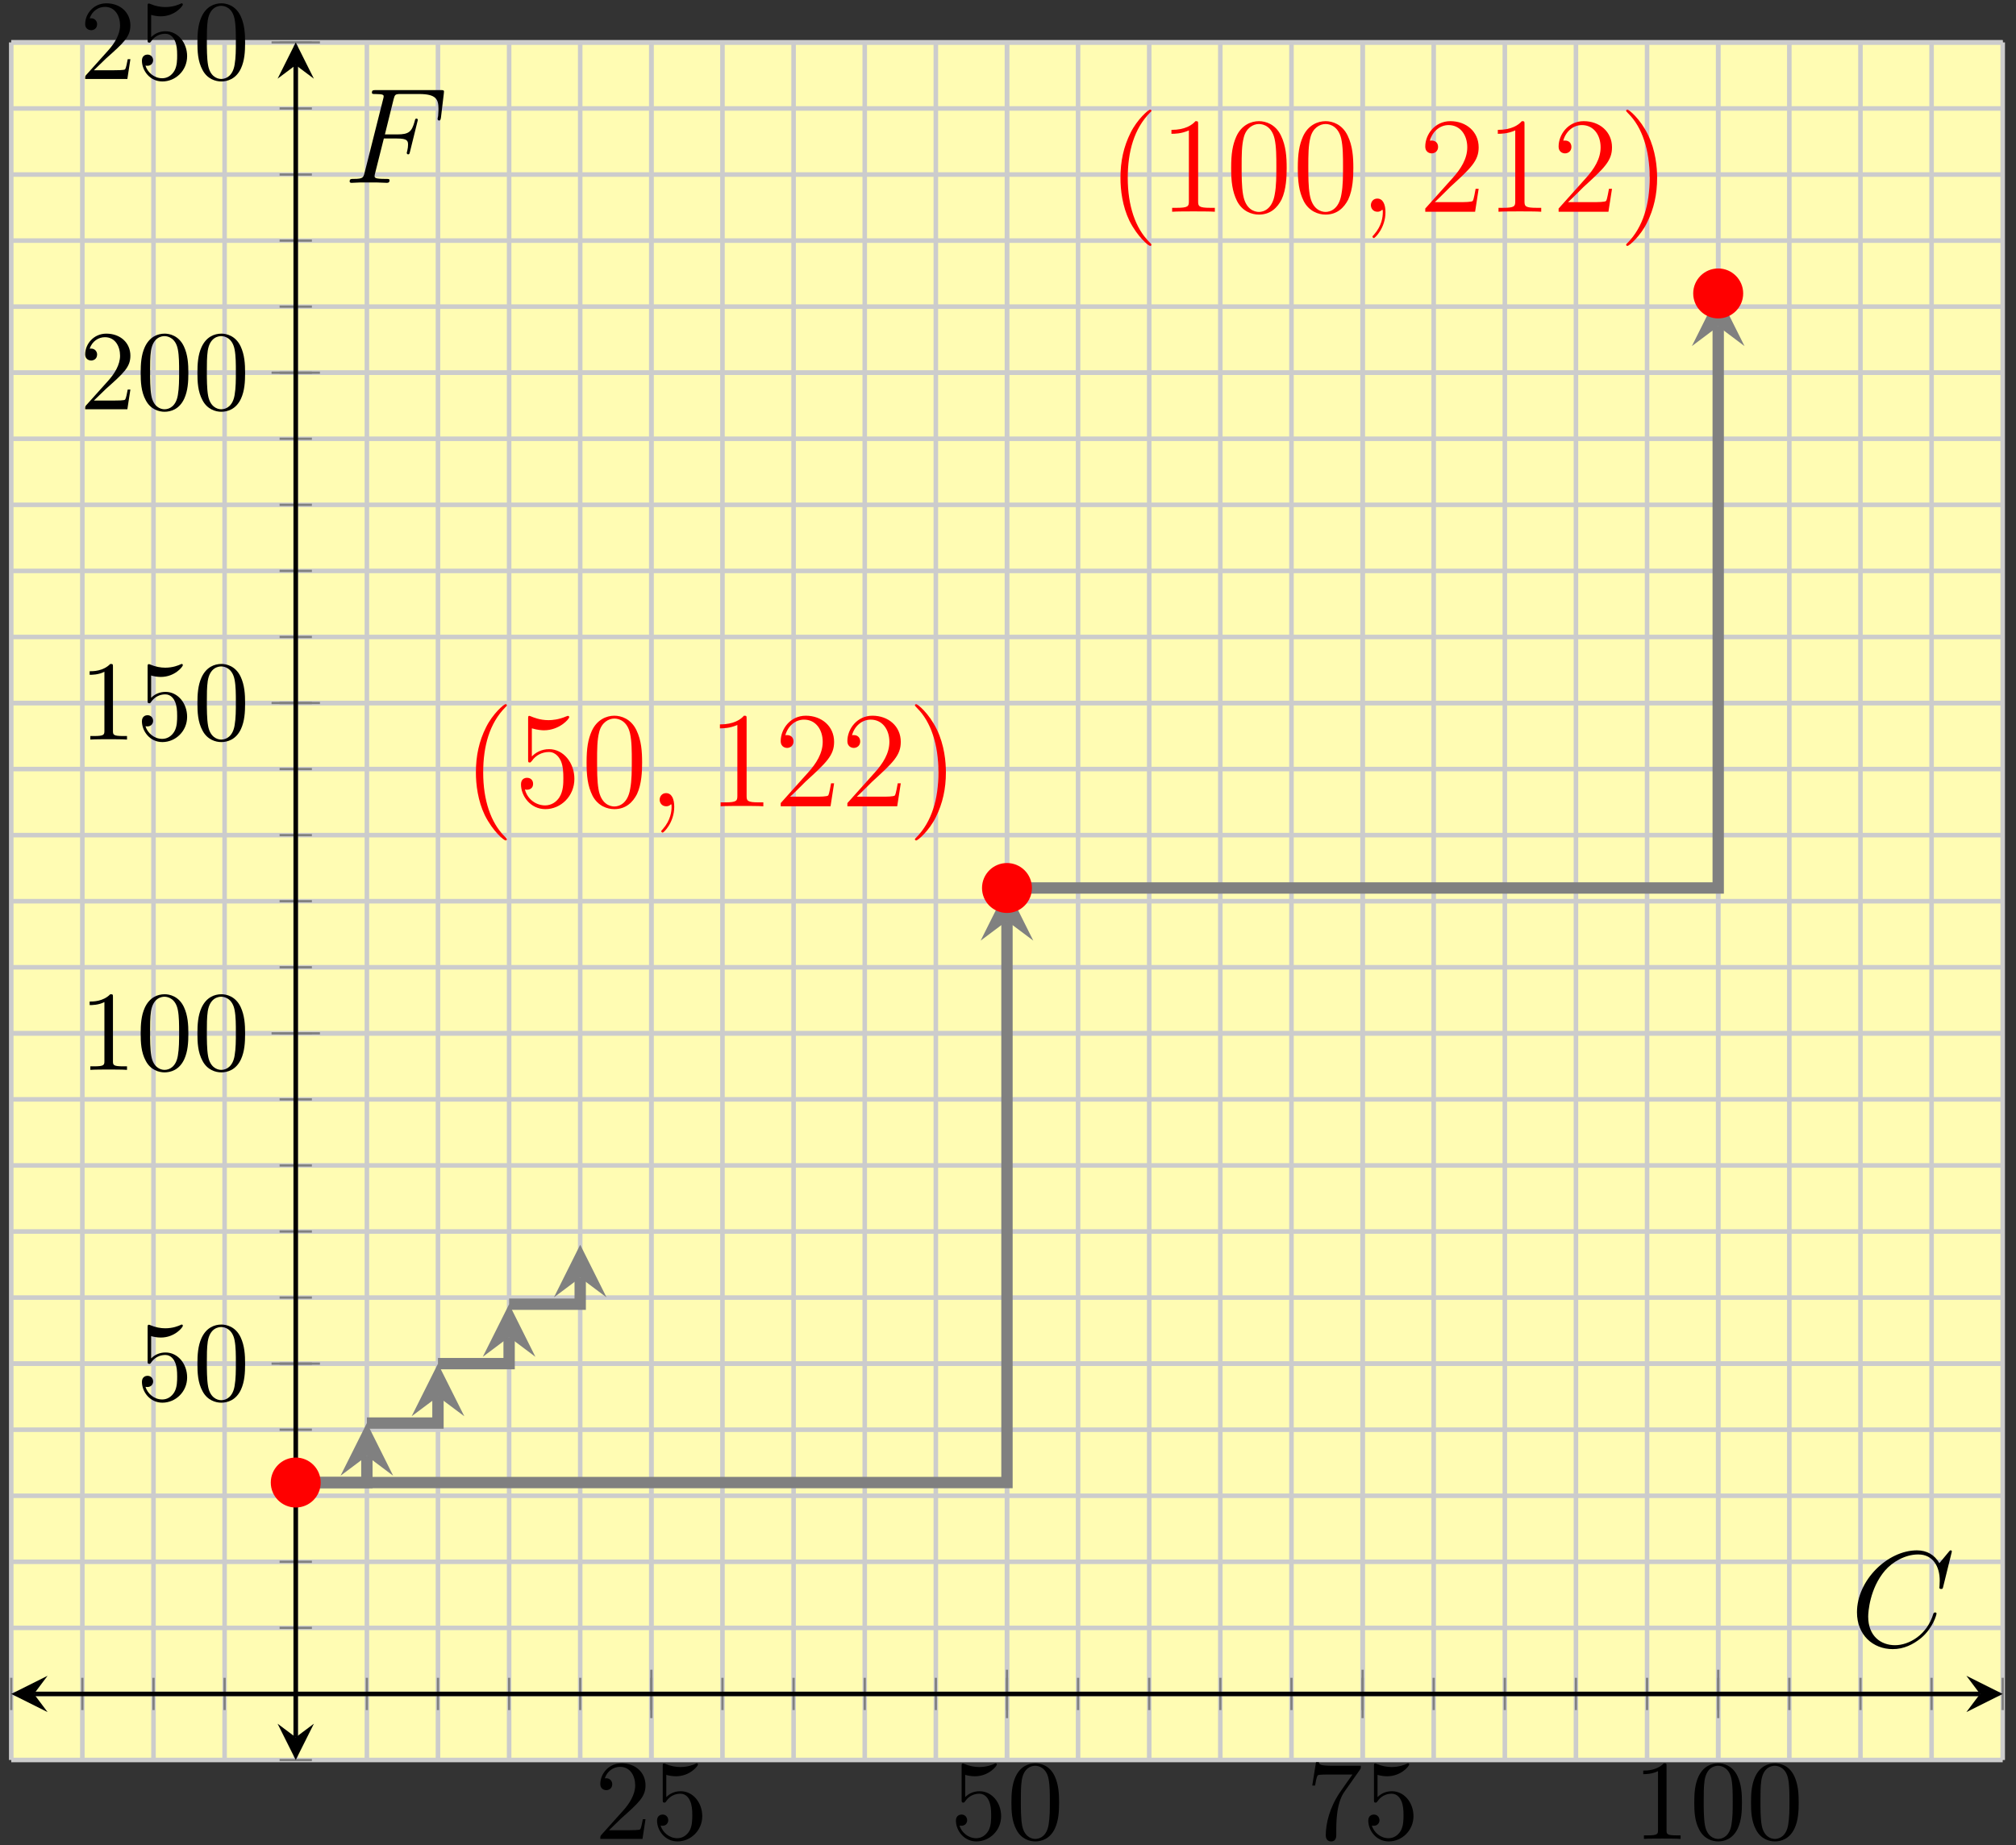 <?xml version="1.0" encoding="UTF-8"?>
<svg xmlns="http://www.w3.org/2000/svg" xmlns:xlink="http://www.w3.org/1999/xlink" width="177pt" height="162pt" viewBox="0 0 177 162" version="1.1">
<rect x="0" y="0" width="177" height="162" fill="#333333" stroke="none"/>
<defs>
<g>
<symbol overflow="visible" id="glyph0-0">
<path style="stroke:none;" d=""/>
</symbol>
<symbol overflow="visible" id="glyph0-1">
<path style="stroke:none;" d="M 1.266 -0.766 L 2.328 -1.797 C 3.875 -3.172 4.469 -3.703 4.469 -4.703 C 4.469 -5.844 3.578 -6.641 2.359 -6.641 C 1.234 -6.641 0.5 -5.719 0.5 -4.828 C 0.5 -4.281 1 -4.281 1.031 -4.281 C 1.203 -4.281 1.547 -4.391 1.547 -4.812 C 1.547 -5.062 1.359 -5.328 1.016 -5.328 C 0.938 -5.328 0.922 -5.328 0.891 -5.312 C 1.109 -5.969 1.656 -6.328 2.234 -6.328 C 3.141 -6.328 3.562 -5.516 3.562 -4.703 C 3.562 -3.906 3.078 -3.125 2.516 -2.5 L 0.609 -0.375 C 0.5 -0.266 0.5 -0.234 0.5 0 L 4.203 0 L 4.469 -1.734 L 4.234 -1.734 C 4.172 -1.438 4.109 -1 4 -0.844 C 3.938 -0.766 3.281 -0.766 3.062 -0.766 Z M 1.266 -0.766 "/>
</symbol>
<symbol overflow="visible" id="glyph0-2">
<path style="stroke:none;" d="M 4.469 -2 C 4.469 -3.188 3.656 -4.188 2.578 -4.188 C 2.109 -4.188 1.672 -4.031 1.312 -3.672 L 1.312 -5.625 C 1.516 -5.562 1.844 -5.5 2.156 -5.5 C 3.391 -5.5 4.094 -6.406 4.094 -6.531 C 4.094 -6.594 4.062 -6.641 3.984 -6.641 C 3.984 -6.641 3.953 -6.641 3.906 -6.609 C 3.703 -6.516 3.219 -6.312 2.547 -6.312 C 2.156 -6.312 1.688 -6.391 1.219 -6.594 C 1.141 -6.625 1.125 -6.625 1.109 -6.625 C 1 -6.625 1 -6.547 1 -6.391 L 1 -3.438 C 1 -3.266 1 -3.188 1.141 -3.188 C 1.219 -3.188 1.234 -3.203 1.281 -3.266 C 1.391 -3.422 1.75 -3.969 2.562 -3.969 C 3.078 -3.969 3.328 -3.516 3.406 -3.328 C 3.562 -2.953 3.594 -2.578 3.594 -2.078 C 3.594 -1.719 3.594 -1.125 3.344 -0.703 C 3.109 -0.312 2.734 -0.062 2.281 -0.062 C 1.562 -0.062 0.984 -0.594 0.812 -1.172 C 0.844 -1.172 0.875 -1.156 0.984 -1.156 C 1.312 -1.156 1.484 -1.406 1.484 -1.641 C 1.484 -1.891 1.312 -2.141 0.984 -2.141 C 0.844 -2.141 0.5 -2.062 0.5 -1.609 C 0.5 -0.75 1.188 0.219 2.297 0.219 C 3.453 0.219 4.469 -0.734 4.469 -2 Z M 4.469 -2 "/>
</symbol>
<symbol overflow="visible" id="glyph0-3">
<path style="stroke:none;" d="M 4.578 -3.188 C 4.578 -3.984 4.531 -4.781 4.188 -5.516 C 3.734 -6.484 2.906 -6.641 2.5 -6.641 C 1.891 -6.641 1.172 -6.375 0.75 -5.453 C 0.438 -4.766 0.391 -3.984 0.391 -3.188 C 0.391 -2.438 0.422 -1.547 0.844 -0.781 C 1.266 0.016 2 0.219 2.484 0.219 C 3.016 0.219 3.781 0.016 4.219 -0.938 C 4.531 -1.625 4.578 -2.406 4.578 -3.188 Z M 2.484 0 C 2.094 0 1.5 -0.25 1.328 -1.203 C 1.219 -1.797 1.219 -2.719 1.219 -3.312 C 1.219 -3.953 1.219 -4.609 1.297 -5.141 C 1.484 -6.328 2.234 -6.422 2.484 -6.422 C 2.812 -6.422 3.469 -6.234 3.656 -5.25 C 3.766 -4.688 3.766 -3.938 3.766 -3.312 C 3.766 -2.562 3.766 -1.891 3.656 -1.25 C 3.5 -0.297 2.938 0 2.484 0 Z M 2.484 0 "/>
</symbol>
<symbol overflow="visible" id="glyph0-4">
<path style="stroke:none;" d="M 4.75 -6.078 C 4.828 -6.188 4.828 -6.203 4.828 -6.422 L 2.406 -6.422 C 1.203 -6.422 1.172 -6.547 1.141 -6.734 L 0.891 -6.734 L 0.562 -4.688 L 0.812 -4.688 C 0.844 -4.844 0.922 -5.469 1.062 -5.594 C 1.125 -5.656 1.906 -5.656 2.031 -5.656 L 4.094 -5.656 C 3.984 -5.5 3.203 -4.406 2.984 -4.078 C 2.078 -2.734 1.75 -1.344 1.75 -0.328 C 1.75 -0.234 1.75 0.219 2.219 0.219 C 2.672 0.219 2.672 -0.234 2.672 -0.328 L 2.672 -0.844 C 2.672 -1.391 2.703 -1.938 2.781 -2.469 C 2.828 -2.703 2.953 -3.562 3.406 -4.172 Z M 4.75 -6.078 "/>
</symbol>
<symbol overflow="visible" id="glyph0-5">
<path style="stroke:none;" d="M 2.938 -6.375 C 2.938 -6.625 2.938 -6.641 2.703 -6.641 C 2.078 -6 1.203 -6 0.891 -6 L 0.891 -5.688 C 1.094 -5.688 1.672 -5.688 2.188 -5.953 L 2.188 -0.781 C 2.188 -0.422 2.156 -0.312 1.266 -0.312 L 0.953 -0.312 L 0.953 0 C 1.297 -0.031 2.156 -0.031 2.562 -0.031 C 2.953 -0.031 3.828 -0.031 4.172 0 L 4.172 -0.312 L 3.859 -0.312 C 2.953 -0.312 2.938 -0.422 2.938 -0.781 Z M 2.938 -6.375 "/>
</symbol>
<symbol overflow="visible" id="glyph1-0">
<path style="stroke:none;" d=""/>
</symbol>
<symbol overflow="visible" id="glyph1-1">
<path style="stroke:none;" d="M 3.891 2.906 C 3.891 2.875 3.891 2.844 3.688 2.641 C 2.484 1.438 1.812 -0.531 1.812 -2.969 C 1.812 -5.297 2.375 -7.297 3.766 -8.703 C 3.891 -8.812 3.891 -8.828 3.891 -8.875 C 3.891 -8.938 3.828 -8.969 3.781 -8.969 C 3.625 -8.969 2.641 -8.109 2.062 -6.938 C 1.453 -5.719 1.172 -4.453 1.172 -2.969 C 1.172 -1.906 1.344 -0.484 1.953 0.781 C 2.672 2.219 3.641 3 3.781 3 C 3.828 3 3.891 2.969 3.891 2.906 Z M 3.891 2.906 "/>
</symbol>
<symbol overflow="visible" id="glyph1-2">
<path style="stroke:none;" d="M 1.531 -6.844 C 2.047 -6.688 2.469 -6.672 2.594 -6.672 C 3.938 -6.672 4.812 -7.656 4.812 -7.828 C 4.812 -7.875 4.781 -7.938 4.703 -7.938 C 4.688 -7.938 4.656 -7.938 4.547 -7.891 C 3.891 -7.609 3.312 -7.562 3 -7.562 C 2.219 -7.562 1.656 -7.812 1.422 -7.906 C 1.344 -7.938 1.312 -7.938 1.297 -7.938 C 1.203 -7.938 1.203 -7.859 1.203 -7.672 L 1.203 -4.125 C 1.203 -3.906 1.203 -3.844 1.344 -3.844 C 1.406 -3.844 1.422 -3.844 1.547 -4 C 1.875 -4.484 2.438 -4.766 3.031 -4.766 C 3.672 -4.766 3.984 -4.188 4.078 -3.984 C 4.281 -3.516 4.297 -2.922 4.297 -2.469 C 4.297 -2.016 4.297 -1.344 3.953 -0.797 C 3.688 -0.375 3.234 -0.078 2.703 -0.078 C 1.906 -0.078 1.141 -0.609 0.922 -1.484 C 0.984 -1.453 1.047 -1.453 1.109 -1.453 C 1.312 -1.453 1.641 -1.562 1.641 -1.969 C 1.641 -2.312 1.406 -2.5 1.109 -2.5 C 0.891 -2.5 0.578 -2.391 0.578 -1.922 C 0.578 -0.906 1.406 0.25 2.719 0.25 C 4.078 0.25 5.266 -0.891 5.266 -2.406 C 5.266 -3.828 4.297 -5.016 3.047 -5.016 C 2.359 -5.016 1.844 -4.703 1.531 -4.375 Z M 1.531 -6.844 "/>
</symbol>
<symbol overflow="visible" id="glyph1-3">
<path style="stroke:none;" d="M 5.359 -3.828 C 5.359 -4.812 5.297 -5.781 4.859 -6.688 C 4.375 -7.688 3.516 -7.953 2.922 -7.953 C 2.234 -7.953 1.391 -7.609 0.938 -6.609 C 0.609 -5.859 0.484 -5.109 0.484 -3.828 C 0.484 -2.672 0.578 -1.797 1 -0.938 C 1.469 -0.031 2.297 0.25 2.922 0.25 C 3.953 0.25 4.547 -0.375 4.906 -1.062 C 5.328 -1.953 5.359 -3.125 5.359 -3.828 Z M 2.922 0.016 C 2.531 0.016 1.75 -0.203 1.531 -1.5 C 1.406 -2.219 1.406 -3.125 1.406 -3.969 C 1.406 -4.953 1.406 -5.828 1.594 -6.531 C 1.797 -7.344 2.406 -7.703 2.922 -7.703 C 3.375 -7.703 4.062 -7.438 4.297 -6.406 C 4.453 -5.719 4.453 -4.781 4.453 -3.969 C 4.453 -3.172 4.453 -2.266 4.312 -1.531 C 4.094 -0.219 3.328 0.016 2.922 0.016 Z M 2.922 0.016 "/>
</symbol>
<symbol overflow="visible" id="glyph1-4">
<path style="stroke:none;" d="M 3.438 -7.656 C 3.438 -7.938 3.438 -7.953 3.203 -7.953 C 2.922 -7.625 2.312 -7.188 1.094 -7.188 L 1.094 -6.844 C 1.359 -6.844 1.953 -6.844 2.625 -7.141 L 2.625 -0.922 C 2.625 -0.484 2.578 -0.344 1.531 -0.344 L 1.156 -0.344 L 1.156 0 C 1.484 -0.031 2.641 -0.031 3.031 -0.031 C 3.438 -0.031 4.578 -0.031 4.906 0 L 4.906 -0.344 L 4.531 -0.344 C 3.484 -0.344 3.438 -0.484 3.438 -0.922 Z M 3.438 -7.656 "/>
</symbol>
<symbol overflow="visible" id="glyph1-5">
<path style="stroke:none;" d="M 5.266 -2.016 L 5 -2.016 C 4.953 -1.812 4.859 -1.141 4.75 -0.953 C 4.656 -0.844 3.984 -0.844 3.625 -0.844 L 1.406 -0.844 C 1.734 -1.125 2.469 -1.891 2.766 -2.172 C 4.594 -3.844 5.266 -4.469 5.266 -5.656 C 5.266 -7.031 4.172 -7.953 2.781 -7.953 C 1.406 -7.953 0.578 -6.766 0.578 -5.734 C 0.578 -5.125 1.109 -5.125 1.141 -5.125 C 1.406 -5.125 1.703 -5.312 1.703 -5.688 C 1.703 -6.031 1.484 -6.25 1.141 -6.25 C 1.047 -6.25 1.016 -6.25 0.984 -6.234 C 1.203 -7.047 1.859 -7.609 2.625 -7.609 C 3.641 -7.609 4.266 -6.75 4.266 -5.656 C 4.266 -4.641 3.688 -3.75 3 -2.984 L 0.578 -0.281 L 0.578 0 L 4.953 0 Z M 5.266 -2.016 "/>
</symbol>
<symbol overflow="visible" id="glyph1-6">
<path style="stroke:none;" d="M 3.375 -2.969 C 3.375 -3.891 3.25 -5.359 2.578 -6.75 C 1.875 -8.188 0.891 -8.969 0.766 -8.969 C 0.719 -8.969 0.656 -8.938 0.656 -8.875 C 0.656 -8.828 0.656 -8.812 0.859 -8.609 C 2.062 -7.406 2.719 -5.422 2.719 -2.984 C 2.719 -0.672 2.156 1.328 0.781 2.734 C 0.656 2.844 0.656 2.875 0.656 2.906 C 0.656 2.969 0.719 3 0.766 3 C 0.922 3 1.906 2.141 2.484 0.969 C 3.094 -0.25 3.375 -1.547 3.375 -2.969 Z M 3.375 -2.969 "/>
</symbol>
<symbol overflow="visible" id="glyph2-0">
<path style="stroke:none;" d=""/>
</symbol>
<symbol overflow="visible" id="glyph2-1">
<path style="stroke:none;" d="M 2.328 0.047 C 2.328 -0.641 2.109 -1.156 1.609 -1.156 C 1.234 -1.156 1.047 -0.844 1.047 -0.578 C 1.047 -0.328 1.219 0 1.625 0 C 1.781 0 1.906 -0.047 2.016 -0.156 C 2.047 -0.172 2.062 -0.172 2.062 -0.172 C 2.094 -0.172 2.094 -0.016 2.094 0.047 C 2.094 0.438 2.016 1.219 1.328 2 C 1.188 2.141 1.188 2.156 1.188 2.188 C 1.188 2.25 1.25 2.312 1.312 2.312 C 1.406 2.312 2.328 1.422 2.328 0.047 Z M 2.328 0.047 "/>
</symbol>
<symbol overflow="visible" id="glyph2-2">
<path style="stroke:none;" d="M 8.922 -8.312 C 8.922 -8.422 8.844 -8.422 8.828 -8.422 C 8.797 -8.422 8.75 -8.422 8.656 -8.297 L 7.828 -7.297 C 7.406 -8.016 6.75 -8.422 5.859 -8.422 C 3.281 -8.422 0.594 -5.797 0.594 -2.984 C 0.594 -0.984 2 0.25 3.734 0.25 C 4.703 0.25 5.531 -0.156 6.234 -0.734 C 7.266 -1.609 7.578 -2.766 7.578 -2.875 C 7.578 -2.969 7.484 -2.969 7.453 -2.969 C 7.344 -2.969 7.328 -2.906 7.297 -2.859 C 6.75 -0.984 5.141 -0.094 3.938 -0.094 C 2.672 -0.094 1.578 -0.906 1.578 -2.609 C 1.578 -2.984 1.703 -5.062 3.047 -6.641 C 3.703 -7.406 4.828 -8.062 5.969 -8.062 C 7.281 -8.062 7.859 -6.984 7.859 -5.766 C 7.859 -5.453 7.828 -5.188 7.828 -5.141 C 7.828 -5.031 7.953 -5.031 7.984 -5.031 C 8.109 -5.031 8.125 -5.047 8.172 -5.266 Z M 8.922 -8.312 "/>
</symbol>
<symbol overflow="visible" id="glyph2-3">
<path style="stroke:none;" d="M 3.547 -3.891 L 4.703 -3.891 C 5.609 -3.891 5.672 -3.688 5.672 -3.344 C 5.672 -3.188 5.656 -3.031 5.594 -2.766 C 5.562 -2.719 5.562 -2.656 5.562 -2.625 C 5.562 -2.547 5.609 -2.5 5.688 -2.5 C 5.781 -2.5 5.797 -2.547 5.844 -2.734 L 6.531 -5.516 C 6.531 -5.562 6.5 -5.641 6.422 -5.641 C 6.312 -5.641 6.297 -5.594 6.25 -5.391 C 6 -4.5 5.766 -4.25 4.719 -4.25 L 3.641 -4.25 L 4.406 -7.344 C 4.516 -7.75 4.547 -7.797 5.031 -7.797 L 6.641 -7.797 C 8.125 -7.797 8.344 -7.344 8.344 -6.5 C 8.344 -6.438 8.344 -6.172 8.312 -5.859 C 8.297 -5.812 8.266 -5.656 8.266 -5.609 C 8.266 -5.516 8.328 -5.469 8.406 -5.469 C 8.484 -5.469 8.531 -5.516 8.562 -5.734 L 8.812 -7.828 C 8.812 -7.859 8.828 -7.984 8.828 -8.016 C 8.828 -8.141 8.719 -8.141 8.516 -8.141 L 2.844 -8.141 C 2.625 -8.141 2.5 -8.141 2.5 -7.922 C 2.5 -7.797 2.578 -7.797 2.781 -7.797 C 3.531 -7.797 3.531 -7.703 3.531 -7.578 C 3.531 -7.516 3.516 -7.469 3.484 -7.344 L 1.859 -0.891 C 1.75 -0.469 1.734 -0.344 0.891 -0.344 C 0.672 -0.344 0.547 -0.344 0.547 -0.125 C 0.547 0 0.656 0 0.734 0 C 0.953 0 1.188 -0.031 1.422 -0.031 L 2.969 -0.031 C 3.234 -0.031 3.531 0 3.797 0 C 3.891 0 4.047 0 4.047 -0.219 C 4.047 -0.344 3.969 -0.344 3.703 -0.344 C 2.766 -0.344 2.734 -0.438 2.734 -0.609 C 2.734 -0.672 2.766 -0.766 2.781 -0.844 Z M 3.547 -3.891 "/>
</symbol>
</g>
</defs>
<g id="surface1">
<path style=" stroke:none;fill-rule:nonzero;fill:rgb(100%,98.47%,70.001%);fill-opacity:1;" d="M 0.988 154.527 L 175.832 154.527 L 175.832 3.723 L 0.988 3.723 Z M 0.988 154.527 "/>
<path style="fill:none;stroke-width:0.399;stroke-linecap:butt;stroke-linejoin:miter;stroke:rgb(79.999%,79.999%,79.999%);stroke-opacity:1;stroke-miterlimit:10;" d="M 0.001 -0 L 0.001 150.804 M 6.243 -0 L 6.243 150.804 M 12.49 -0 L 12.49 150.804 M 18.732 -0 L 18.732 150.804 M 24.978 -0 L 24.978 150.804 M 31.224 -0 L 31.224 150.804 M 37.466 -0 L 37.466 150.804 M 43.712 -0 L 43.712 150.804 M 49.954 -0 L 49.954 150.804 M 56.2 -0 L 56.2 150.804 M 62.443 -0 L 62.443 150.804 M 68.689 -0 L 68.689 150.804 M 74.935 -0 L 74.935 150.804 M 81.177 -0 L 81.177 150.804 M 87.423 -0 L 87.423 150.804 M 93.665 -0 L 93.665 150.804 M 99.911 -0 L 99.911 150.804 M 106.154 -0 L 106.154 150.804 M 112.4 -0 L 112.4 150.804 M 118.646 -0 L 118.646 150.804 M 124.888 -0 L 124.888 150.804 M 131.134 -0 L 131.134 150.804 M 137.376 -0 L 137.376 150.804 M 143.622 -0 L 143.622 150.804 M 149.868 -0 L 149.868 150.804 M 156.111 -0 L 156.111 150.804 M 162.357 -0 L 162.357 150.804 M 168.599 -0 L 168.599 150.804 M 174.845 -0 L 174.845 150.804 " transform="matrix(1,0,0,-1,0.987,154.527)"/>
<path style="fill:none;stroke-width:0.399;stroke-linecap:butt;stroke-linejoin:miter;stroke:rgb(79.999%,79.999%,79.999%);stroke-opacity:1;stroke-miterlimit:10;" d="M 56.2 -0 L 56.2 150.804 M 87.423 -0 L 87.423 150.804 M 118.646 -0 L 118.646 150.804 M 149.868 -0 L 149.868 150.804 " transform="matrix(1,0,0,-1,0.987,154.527)"/>
<path style="fill:none;stroke-width:0.399;stroke-linecap:butt;stroke-linejoin:miter;stroke:rgb(79.999%,79.999%,79.999%);stroke-opacity:1;stroke-miterlimit:10;" d="M 0.001 -0 L 174.845 -0 M 0.001 5.8 L 174.845 5.8 M 0.001 11.601 L 174.845 11.601 M 0.001 17.402 L 174.845 17.402 M 0.001 23.199 L 174.845 23.199 M 0.001 29 L 174.845 29 M 0.001 34.8 L 174.845 34.8 M 0.001 40.601 L 174.845 40.601 M 0.001 46.402 L 174.845 46.402 M 0.001 52.203 L 174.845 52.203 M 0.001 58.004 L 174.845 58.004 M 0.001 63.8 L 174.845 63.8 M 0.001 69.601 L 174.845 69.601 M 0.001 75.402 L 174.845 75.402 M 0.001 81.203 L 174.845 81.203 M 0.001 87.004 L 174.845 87.004 M 0.001 92.804 L 174.845 92.804 M 0.001 98.601 L 174.845 98.601 M 0.001 104.402 L 174.845 104.402 M 0.001 110.203 L 174.845 110.203 M 0.001 116.004 L 174.845 116.004 M 0.001 121.804 L 174.845 121.804 M 0.001 127.605 L 174.845 127.605 M 0.001 133.402 L 174.845 133.402 M 0.001 139.203 L 174.845 139.203 M 0.001 145.004 L 174.845 145.004 M 0.001 150.804 L 174.845 150.804 " transform="matrix(1,0,0,-1,0.987,154.527)"/>
<path style="fill:none;stroke-width:0.399;stroke-linecap:butt;stroke-linejoin:miter;stroke:rgb(79.999%,79.999%,79.999%);stroke-opacity:1;stroke-miterlimit:10;" d="M 0.001 34.8 L 174.845 34.8 M 0.001 63.8 L 174.845 63.8 M 0.001 92.804 L 174.845 92.804 M 0.001 121.804 L 174.845 121.804 M 0.001 150.804 L 174.845 150.804 " transform="matrix(1,0,0,-1,0.987,154.527)"/>
<path style="fill:none;stroke-width:0.199;stroke-linecap:butt;stroke-linejoin:miter;stroke:rgb(50%,50%,50%);stroke-opacity:1;stroke-miterlimit:10;" d="M 0.001 4.382 L 0.001 7.218 M 6.243 4.382 L 6.243 7.218 M 12.49 4.382 L 12.49 7.218 M 18.732 4.382 L 18.732 7.218 M 24.978 4.382 L 24.978 7.218 M 31.224 4.382 L 31.224 7.218 M 37.466 4.382 L 37.466 7.218 M 43.712 4.382 L 43.712 7.218 M 49.954 4.382 L 49.954 7.218 M 56.2 4.382 L 56.2 7.218 M 62.443 4.382 L 62.443 7.218 M 68.689 4.382 L 68.689 7.218 M 74.935 4.382 L 74.935 7.218 M 81.177 4.382 L 81.177 7.218 M 87.423 4.382 L 87.423 7.218 M 93.665 4.382 L 93.665 7.218 M 99.911 4.382 L 99.911 7.218 M 106.154 4.382 L 106.154 7.218 M 112.4 4.382 L 112.4 7.218 M 118.646 4.382 L 118.646 7.218 M 124.888 4.382 L 124.888 7.218 M 131.134 4.382 L 131.134 7.218 M 137.376 4.382 L 137.376 7.218 M 143.622 4.382 L 143.622 7.218 M 149.868 4.382 L 149.868 7.218 M 156.111 4.382 L 156.111 7.218 M 162.357 4.382 L 162.357 7.218 M 168.599 4.382 L 168.599 7.218 M 174.845 4.382 L 174.845 7.218 " transform="matrix(1,0,0,-1,0.987,154.527)"/>
<path style="fill:none;stroke-width:0.199;stroke-linecap:butt;stroke-linejoin:miter;stroke:rgb(50%,50%,50%);stroke-opacity:1;stroke-miterlimit:10;" d="M 56.2 3.675 L 56.2 7.925 M 87.423 3.675 L 87.423 7.925 M 118.646 3.675 L 118.646 7.925 M 149.868 3.675 L 149.868 7.925 " transform="matrix(1,0,0,-1,0.987,154.527)"/>
<path style="fill:none;stroke-width:0.199;stroke-linecap:butt;stroke-linejoin:miter;stroke:rgb(50%,50%,50%);stroke-opacity:1;stroke-miterlimit:10;" d="M 23.56 -0 L 26.396 -0 M 23.56 5.8 L 26.396 5.8 M 23.56 11.601 L 26.396 11.601 M 23.56 17.402 L 26.396 17.402 M 23.56 23.199 L 26.396 23.199 M 23.56 29 L 26.396 29 M 23.56 34.8 L 26.396 34.8 M 23.56 40.601 L 26.396 40.601 M 23.56 46.402 L 26.396 46.402 M 23.56 52.203 L 26.396 52.203 M 23.56 58.004 L 26.396 58.004 M 23.56 63.8 L 26.396 63.8 M 23.56 69.601 L 26.396 69.601 M 23.56 75.402 L 26.396 75.402 M 23.56 81.203 L 26.396 81.203 M 23.56 87.004 L 26.396 87.004 M 23.56 92.804 L 26.396 92.804 M 23.56 98.601 L 26.396 98.601 M 23.56 104.402 L 26.396 104.402 M 23.56 110.203 L 26.396 110.203 M 23.56 116.004 L 26.396 116.004 M 23.56 121.804 L 26.396 121.804 M 23.56 127.605 L 26.396 127.605 M 23.56 133.402 L 26.396 133.402 M 23.56 139.203 L 26.396 139.203 M 23.56 145.004 L 26.396 145.004 M 23.56 150.804 L 26.396 150.804 " transform="matrix(1,0,0,-1,0.987,154.527)"/>
<path style="fill:none;stroke-width:0.199;stroke-linecap:butt;stroke-linejoin:miter;stroke:rgb(50%,50%,50%);stroke-opacity:1;stroke-miterlimit:10;" d="M 22.853 34.8 L 27.103 34.8 M 22.853 63.8 L 27.103 63.8 M 22.853 92.804 L 27.103 92.804 M 22.853 121.804 L 27.103 121.804 M 22.853 150.804 L 27.103 150.804 " transform="matrix(1,0,0,-1,0.987,154.527)"/>
<path style="fill:none;stroke-width:0.399;stroke-linecap:butt;stroke-linejoin:miter;stroke:rgb(0%,0%,0%);stroke-opacity:1;stroke-miterlimit:10;" d="M 1.993 5.8 L 172.853 5.8 " transform="matrix(1,0,0,-1,0.987,154.527)"/>
<path style=" stroke:none;fill-rule:nonzero;fill:rgb(0%,0%,0%);fill-opacity:1;" d="M 0.988 148.727 L 4.176 150.32 L 2.98 148.727 L 4.176 147.133 "/>
<path style=" stroke:none;fill-rule:nonzero;fill:rgb(0%,0%,0%);fill-opacity:1;" d="M 175.832 148.727 L 172.645 147.133 L 173.84 148.727 L 172.645 150.32 "/>
<path style="fill:none;stroke-width:0.399;stroke-linecap:butt;stroke-linejoin:miter;stroke:rgb(0%,0%,0%);stroke-opacity:1;stroke-miterlimit:10;" d="M 24.978 1.992 L 24.978 148.812 " transform="matrix(1,0,0,-1,0.987,154.527)"/>
<path style=" stroke:none;fill-rule:nonzero;fill:rgb(0%,0%,0%);fill-opacity:1;" d="M 25.965 154.527 L 27.559 151.34 L 25.965 152.535 L 24.371 151.34 "/>
<path style=" stroke:none;fill-rule:nonzero;fill:rgb(0%,0%,0%);fill-opacity:1;" d="M 25.965 3.723 L 24.371 6.91 L 25.965 5.715 L 27.559 6.91 "/>
<g style="fill:rgb(0%,0%,0%);fill-opacity:1;">
  <use xlink:href="#glyph0-1" x="52.206" y="161.457"/>
  <use xlink:href="#glyph0-2" x="57.187" y="161.457"/>
</g>
<g style="fill:rgb(0%,0%,0%);fill-opacity:1;">
  <use xlink:href="#glyph0-2" x="83.428" y="161.457"/>
  <use xlink:href="#glyph0-3" x="88.409" y="161.457"/>
</g>
<g style="fill:rgb(0%,0%,0%);fill-opacity:1;">
  <use xlink:href="#glyph0-4" x="114.65" y="161.457"/>
  <use xlink:href="#glyph0-2" x="119.631" y="161.457"/>
</g>
<g style="fill:rgb(0%,0%,0%);fill-opacity:1;">
  <use xlink:href="#glyph0-5" x="143.381" y="161.457"/>
  <use xlink:href="#glyph0-3" x="148.362" y="161.457"/>
  <use xlink:href="#glyph0-3" x="153.344" y="161.457"/>
</g>
<g style="fill:rgb(0%,0%,0%);fill-opacity:1;">
  <use xlink:href="#glyph0-2" x="11.961" y="122.936"/>
  <use xlink:href="#glyph0-3" x="16.942" y="122.936"/>
</g>
<g style="fill:rgb(0%,0%,0%);fill-opacity:1;">
  <use xlink:href="#glyph0-5" x="6.979" y="93.935"/>
  <use xlink:href="#glyph0-3" x="11.96" y="93.935"/>
  <use xlink:href="#glyph0-3" x="16.942" y="93.935"/>
</g>
<g style="fill:rgb(0%,0%,0%);fill-opacity:1;">
  <use xlink:href="#glyph0-5" x="6.979" y="64.935"/>
  <use xlink:href="#glyph0-2" x="11.96" y="64.935"/>
  <use xlink:href="#glyph0-3" x="16.942" y="64.935"/>
</g>
<g style="fill:rgb(0%,0%,0%);fill-opacity:1;">
  <use xlink:href="#glyph0-1" x="6.979" y="35.934"/>
  <use xlink:href="#glyph0-3" x="11.96" y="35.934"/>
  <use xlink:href="#glyph0-3" x="16.942" y="35.934"/>
</g>
<g style="fill:rgb(0%,0%,0%);fill-opacity:1;">
  <use xlink:href="#glyph0-1" x="6.979" y="6.933"/>
  <use xlink:href="#glyph0-2" x="11.96" y="6.933"/>
  <use xlink:href="#glyph0-3" x="16.942" y="6.933"/>
</g>
<path style="fill:none;stroke-width:0.996;stroke-linecap:butt;stroke-linejoin:miter;stroke:rgb(50%,50%,50%);stroke-opacity:1;stroke-miterlimit:10;" d="M 24.978 24.359 L 31.224 24.359 L 31.224 26.691 " transform="matrix(1,0,0,-1,0.987,154.527)"/>
<path style=" stroke:none;fill-rule:nonzero;fill:rgb(50%,50%,50%);fill-opacity:1;" d="M 32.211 124.945 L 29.898 129.57 L 32.211 127.836 L 34.52 129.57 "/>
<path style="fill:none;stroke-width:0.996;stroke-linecap:butt;stroke-linejoin:miter;stroke:rgb(50%,50%,50%);stroke-opacity:1;stroke-miterlimit:10;" d="M 31.224 29.582 L 37.466 29.582 L 37.466 31.91 " transform="matrix(1,0,0,-1,0.987,154.527)"/>
<path style=" stroke:none;fill-rule:nonzero;fill:rgb(50%,50%,50%);fill-opacity:1;" d="M 38.453 119.727 L 36.141 124.348 L 38.453 122.617 L 40.766 124.348 "/>
<path style="fill:none;stroke-width:0.996;stroke-linecap:butt;stroke-linejoin:miter;stroke:rgb(50%,50%,50%);stroke-opacity:1;stroke-miterlimit:10;" d="M 37.466 34.8 L 43.712 34.8 L 43.712 37.132 " transform="matrix(1,0,0,-1,0.987,154.527)"/>
<path style=" stroke:none;fill-rule:nonzero;fill:rgb(50%,50%,50%);fill-opacity:1;" d="M 44.699 114.508 L 42.387 119.129 L 44.699 117.395 L 47.008 119.129 "/>
<path style="fill:none;stroke-width:0.996;stroke-linecap:butt;stroke-linejoin:miter;stroke:rgb(50%,50%,50%);stroke-opacity:1;stroke-miterlimit:10;" d="M 43.712 40.019 L 49.954 40.019 L 49.954 42.351 " transform="matrix(1,0,0,-1,0.987,154.527)"/>
<path style=" stroke:none;fill-rule:nonzero;fill:rgb(50%,50%,50%);fill-opacity:1;" d="M 50.941 109.285 L 48.633 113.91 L 50.941 112.176 L 53.254 113.91 "/>
<path style="fill:none;stroke-width:0.996;stroke-linecap:butt;stroke-linejoin:miter;stroke:rgb(50%,50%,50%);stroke-opacity:1;stroke-miterlimit:10;" d="M 24.978 24.359 L 87.423 24.359 L 87.423 73.672 " transform="matrix(1,0,0,-1,0.987,154.527)"/>
<path style=" stroke:none;fill-rule:nonzero;fill:rgb(50%,50%,50%);fill-opacity:1;" d="M 88.41 77.965 L 86.098 82.586 L 88.41 80.855 L 90.719 82.586 "/>
<path style="fill:none;stroke-width:0.996;stroke-linecap:butt;stroke-linejoin:miter;stroke:rgb(50%,50%,50%);stroke-opacity:1;stroke-miterlimit:10;" d="M 87.423 76.562 L 149.868 76.562 L 149.868 125.875 " transform="matrix(1,0,0,-1,0.987,154.527)"/>
<path style=" stroke:none;fill-rule:nonzero;fill:rgb(50%,50%,50%);fill-opacity:1;" d="M 150.855 25.762 L 148.543 30.387 L 150.855 28.652 L 153.164 30.387 "/>
<g style="fill:rgb(100%,0%,0%);fill-opacity:1;">
  <use xlink:href="#glyph1-1" x="40.611" y="70.792"/>
  <use xlink:href="#glyph1-2" x="45.164" y="70.792"/>
  <use xlink:href="#glyph1-3" x="51.017" y="70.792"/>
</g>
<g style="fill:rgb(100%,0%,0%);fill-opacity:1;">
  <use xlink:href="#glyph2-1" x="56.869" y="70.792"/>
</g>
<g style="fill:rgb(100%,0%,0%);fill-opacity:1;">
  <use xlink:href="#glyph1-4" x="62.113" y="70.792"/>
  <use xlink:href="#glyph1-5" x="67.966" y="70.792"/>
  <use xlink:href="#glyph1-5" x="73.82" y="70.792"/>
  <use xlink:href="#glyph1-6" x="79.673" y="70.792"/>
</g>
<g style="fill:rgb(100%,0%,0%);fill-opacity:1;">
  <use xlink:href="#glyph1-1" x="97.202" y="18.591"/>
  <use xlink:href="#glyph1-4" x="101.755" y="18.591"/>
  <use xlink:href="#glyph1-3" x="107.608" y="18.591"/>
  <use xlink:href="#glyph1-3" x="113.461" y="18.591"/>
</g>
<g style="fill:rgb(100%,0%,0%);fill-opacity:1;">
  <use xlink:href="#glyph2-1" x="119.313" y="18.591"/>
</g>
<g style="fill:rgb(100%,0%,0%);fill-opacity:1;">
  <use xlink:href="#glyph1-5" x="124.557" y="18.591"/>
  <use xlink:href="#glyph1-4" x="130.41" y="18.591"/>
  <use xlink:href="#glyph1-5" x="136.264" y="18.591"/>
  <use xlink:href="#glyph1-6" x="142.117" y="18.591"/>
</g>
<path style="fill-rule:nonzero;fill:rgb(100%,0%,0%);fill-opacity:1;stroke-width:0.399;stroke-linecap:butt;stroke-linejoin:miter;stroke:rgb(100%,0%,0%);stroke-opacity:1;stroke-miterlimit:10;" d="M 26.97 24.359 C 26.97 25.461 26.079 26.355 24.978 26.355 C 23.876 26.355 22.986 25.461 22.986 24.359 C 22.986 23.261 23.876 22.367 24.978 22.367 C 26.079 22.367 26.97 23.261 26.97 24.359 Z M 26.97 24.359 " transform="matrix(1,0,0,-1,0.987,154.527)"/>
<path style="fill-rule:nonzero;fill:rgb(100%,0%,0%);fill-opacity:1;stroke-width:0.399;stroke-linecap:butt;stroke-linejoin:miter;stroke:rgb(100%,0%,0%);stroke-opacity:1;stroke-miterlimit:10;" d="M 89.415 76.562 C 89.415 77.664 88.521 78.554 87.423 78.554 C 86.322 78.554 85.431 77.664 85.431 76.562 C 85.431 75.461 86.322 74.57 87.423 74.57 C 88.521 74.57 89.415 75.461 89.415 76.562 Z M 89.415 76.562 " transform="matrix(1,0,0,-1,0.987,154.527)"/>
<path style="fill-rule:nonzero;fill:rgb(100%,0%,0%);fill-opacity:1;stroke-width:0.399;stroke-linecap:butt;stroke-linejoin:miter;stroke:rgb(100%,0%,0%);stroke-opacity:1;stroke-miterlimit:10;" d="M 151.861 128.765 C 151.861 129.863 150.966 130.757 149.868 130.757 C 148.767 130.757 147.872 129.863 147.872 128.765 C 147.872 127.664 148.767 126.769 149.868 126.769 C 150.966 126.769 151.861 127.664 151.861 128.765 Z M 151.861 128.765 " transform="matrix(1,0,0,-1,0.987,154.527)"/>
<g style="fill:rgb(0%,0%,0%);fill-opacity:1;">
  <use xlink:href="#glyph2-2" x="162.445" y="144.542"/>
</g>
<g style="fill:rgb(0%,0%,0%);fill-opacity:1;">
  <use xlink:href="#glyph2-3" x="30.153" y="16.052"/>
</g>
</g>
</svg>
